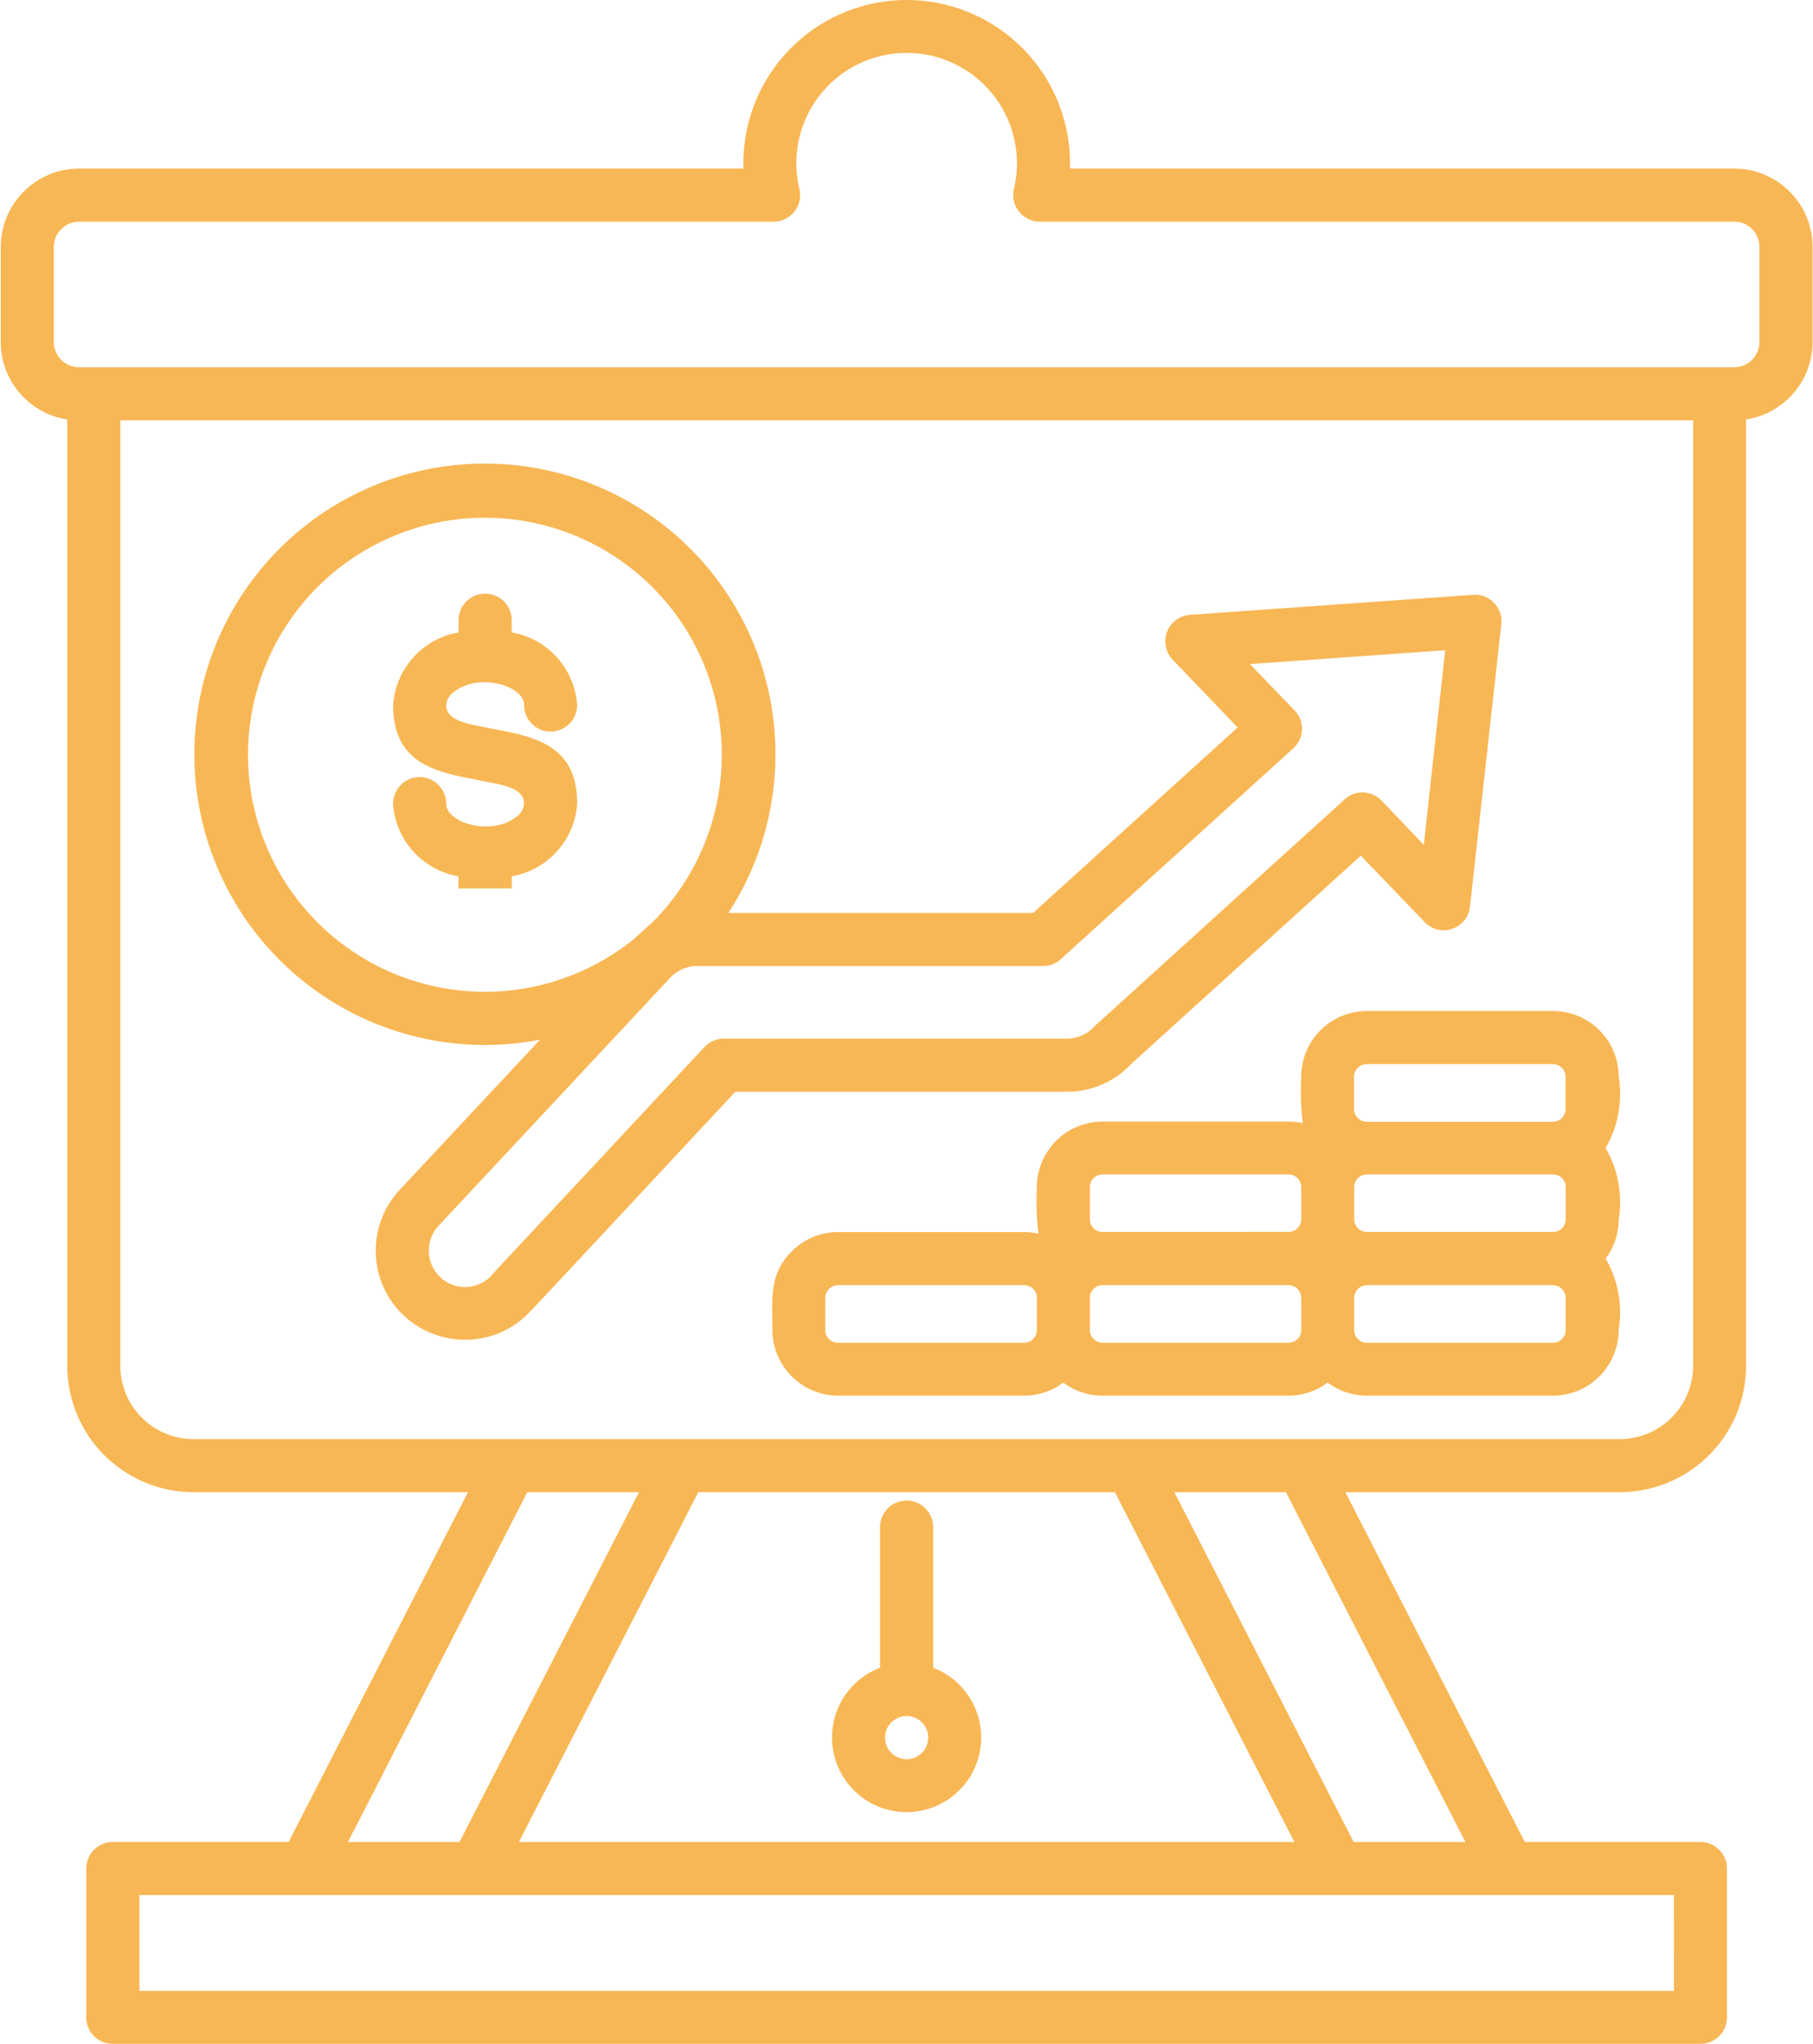 <svg xmlns="http://www.w3.org/2000/svg" xmlns:xlink="http://www.w3.org/1999/xlink" width="56.783" height="63.981" viewBox="0 0 56.783 63.981">
  <defs>
    <clipPath id="clip-path">
      <path id="Path_82587" data-name="Path 82587" d="M24.867,49.156H81.65v63.981H24.867Zm0,0" transform="translate(-24.867 -49.156)" fill="#f8b755"/>
    </clipPath>
  </defs>
  <g id="_01" data-name="01" transform="translate(-7344 18374.533)">
    <g id="Group_27615" data-name="Group 27615" transform="translate(7344 -18374.533)" clip-path="url(#clip-path)">
      <path id="Path_82586" data-name="Path 82586" d="M27.435,54.429H48.244a5.116,5.116,0,1,1,10.227,0H79.28a2.459,2.459,0,0,1,2.45,2.45v2.982a2.456,2.456,0,0,1-2.084,2.422V91.914a3.958,3.958,0,0,1-3.95,3.949h-8.6l5.621,10.949h5.5a.833.833,0,0,1,.832.832V112.3a.832.832,0,0,1-.832.832H28.494a.831.831,0,0,1-.832-.832v-4.656a.832.832,0,0,1,.832-.832H34l5.617-10.949h-8.6a3.957,3.957,0,0,1-3.95-3.949V62.285a2.459,2.459,0,0,1-2.084-2.422V56.878A2.46,2.46,0,0,1,27.435,54.429Zm50.549,7.882H28.729v29.6a2.294,2.294,0,0,0,2.285,2.29H75.7a2.3,2.3,0,0,0,2.289-2.29v-29.6Zm-28.8-6.218H27.435a.791.791,0,0,0-.789.786v2.982a.794.794,0,0,0,.789.789H79.28a.791.791,0,0,0,.785-.789V56.878a.787.787,0,0,0-.785-.786H57.524a.837.837,0,0,1-.809-1.025,3.454,3.454,0,1,0-6.724-.024A.833.833,0,0,1,49.187,56.093Zm24.408,26.37H67.768a.4.4,0,0,0-.4.4v1.005a.4.4,0,0,0,.4.4h5.826a.4.4,0,0,0,.4-.4V82.858A.4.4,0,0,0,73.595,82.462ZM67.77,80.8H73.6a2.059,2.059,0,0,1,2.057,2.056,3.376,3.376,0,0,1-.409,2.234,3.369,3.369,0,0,1,.409,2.233,2.022,2.022,0,0,1-.409,1.225,3.369,3.369,0,0,1,.409,2.233A2.062,2.062,0,0,1,73.6,92.841H67.77a2.062,2.062,0,0,1-1.228-.409,2.047,2.047,0,0,1-1.225.409h-5.83a2.04,2.04,0,0,1-1.224-.409,2.059,2.059,0,0,1-1.228.409H51.208a2.062,2.062,0,0,1-2.056-2.057c0-.965-.117-1.739.606-2.46a2.051,2.051,0,0,1,1.452-.605h5.827a2.073,2.073,0,0,1,.447.052,8.771,8.771,0,0,1-.051-1.453,2.061,2.061,0,0,1,2.056-2.056h5.829a2.037,2.037,0,0,1,.444.047,8.709,8.709,0,0,1-.047-1.449A2.058,2.058,0,0,1,67.77,80.8Zm-2.454,6.916a.4.4,0,0,0,.4-.392V86.316a.4.4,0,0,0-.4-.4H59.487a.4.4,0,0,0-.392.4v1.009a.393.393,0,0,0,.392.392Zm2.057-1.4v1.009a.4.4,0,0,0,.4.392h5.826a.4.4,0,0,0,.4-.392V86.316a.4.4,0,0,0-.4-.4H67.768A.4.4,0,0,0,67.373,86.316ZM57.033,89.383H51.207a.4.4,0,0,0-.4.392v1.009a.4.4,0,0,0,.4.4h5.827a.4.4,0,0,0,.4-.4V89.774A.394.394,0,0,0,57.033,89.383Zm10.339.393v1.009a.4.4,0,0,0,.4.4h5.826a.4.4,0,0,0,.4-.4V89.776a.4.4,0,0,0-.4-.392H67.768A.4.4,0,0,0,67.373,89.776Zm-2.057-.393H59.487a.393.393,0,0,0-.392.392v1.009a.4.4,0,0,0,.392.4h5.829a.4.4,0,0,0,.4-.4V89.774A.4.4,0,0,0,65.316,89.383Zm-23.765.84a2.772,2.772,0,0,1-1.928.867,2.817,2.817,0,0,1-2.026-.766A2.766,2.766,0,0,1,36.73,88.4a2.8,2.8,0,0,1,.77-2.026h0l.019-.019,4.354-4.656a9.1,9.1,0,1,1,5.9-3.969h9.544l6.406-5.805L61.685,69.8a.831.831,0,0,1,.537-1.4l8.876-.628a.831.831,0,0,1,.88.945L71,77.533a.828.828,0,0,1-1.444.46l-1.975-2.054L60.4,82.449a2.755,2.755,0,0,1-2.03.879H47.992C45.845,85.625,43.705,87.934,41.551,90.223Zm3.243-11.659.608-.546a7.419,7.419,0,1,0-.608.546Zm-4.42,10.485h0l6.611-7.078a.841.841,0,0,1,.644-.306H58.377a1.154,1.154,0,0,0,.832-.353.513.513,0,0,1,.067-.067l7.761-7.035a.829.829,0,0,1,1.19,0L69.553,75.6l.671-6.092-6.116.433,1.4,1.452a.825.825,0,0,1-.043,1.186l-7.219,6.543a.829.829,0,0,1-.617.271H46.785a1.168,1.168,0,0,0-.88.416l-7.178,7.682c-.019.019-.035.039-.055.059h0a1.14,1.14,0,0,0,.051,1.556c.015.015.035.032.051.051a1.134,1.134,0,0,0,1.555-.051C40.341,89.085,40.356,89.064,40.373,89.049Zm-3.1-14.741a.83.83,0,0,1,1.66,0c0,.6,1.389,1.021,2.174.433a.58.58,0,0,0,.267-.433c0-.582-.977-.616-1.487-.749-1.327-.244-2.614-.53-2.614-2.336a2.476,2.476,0,0,1,2.049-2.273v-.381a.832.832,0,0,1,1.665,0v.381a2.477,2.477,0,0,1,2.049,2.273.83.83,0,1,1-1.661,0c0-.6-1.388-1.021-2.174-.428a.568.568,0,0,0-.267.428c0,.55.867.612,1.445.742,1.342.248,2.658.518,2.658,2.343a2.481,2.481,0,0,1-2.049,2.277v.38H39.318v-.38A2.479,2.479,0,0,1,37.268,74.308ZM52.522,96.959a.832.832,0,0,1,1.665,0v4.4a2.336,2.336,0,1,1-1.665,0Zm1.312,6.109a.676.676,0,1,0,0,.955A.677.677,0,0,0,53.834,103.068Zm-17.976,3.745h3.494l5.621-10.949h-3.5Zm5.354,0H65.5L59.879,95.863H46.831Zm26.145,0h3.5L65.235,95.863H61.74Zm10.03,1.661H29.326v3H77.388Zm0,0" transform="translate(-24.96 -49.153)" fill="#f8b755"/>
    </g>
  </g>
</svg>
